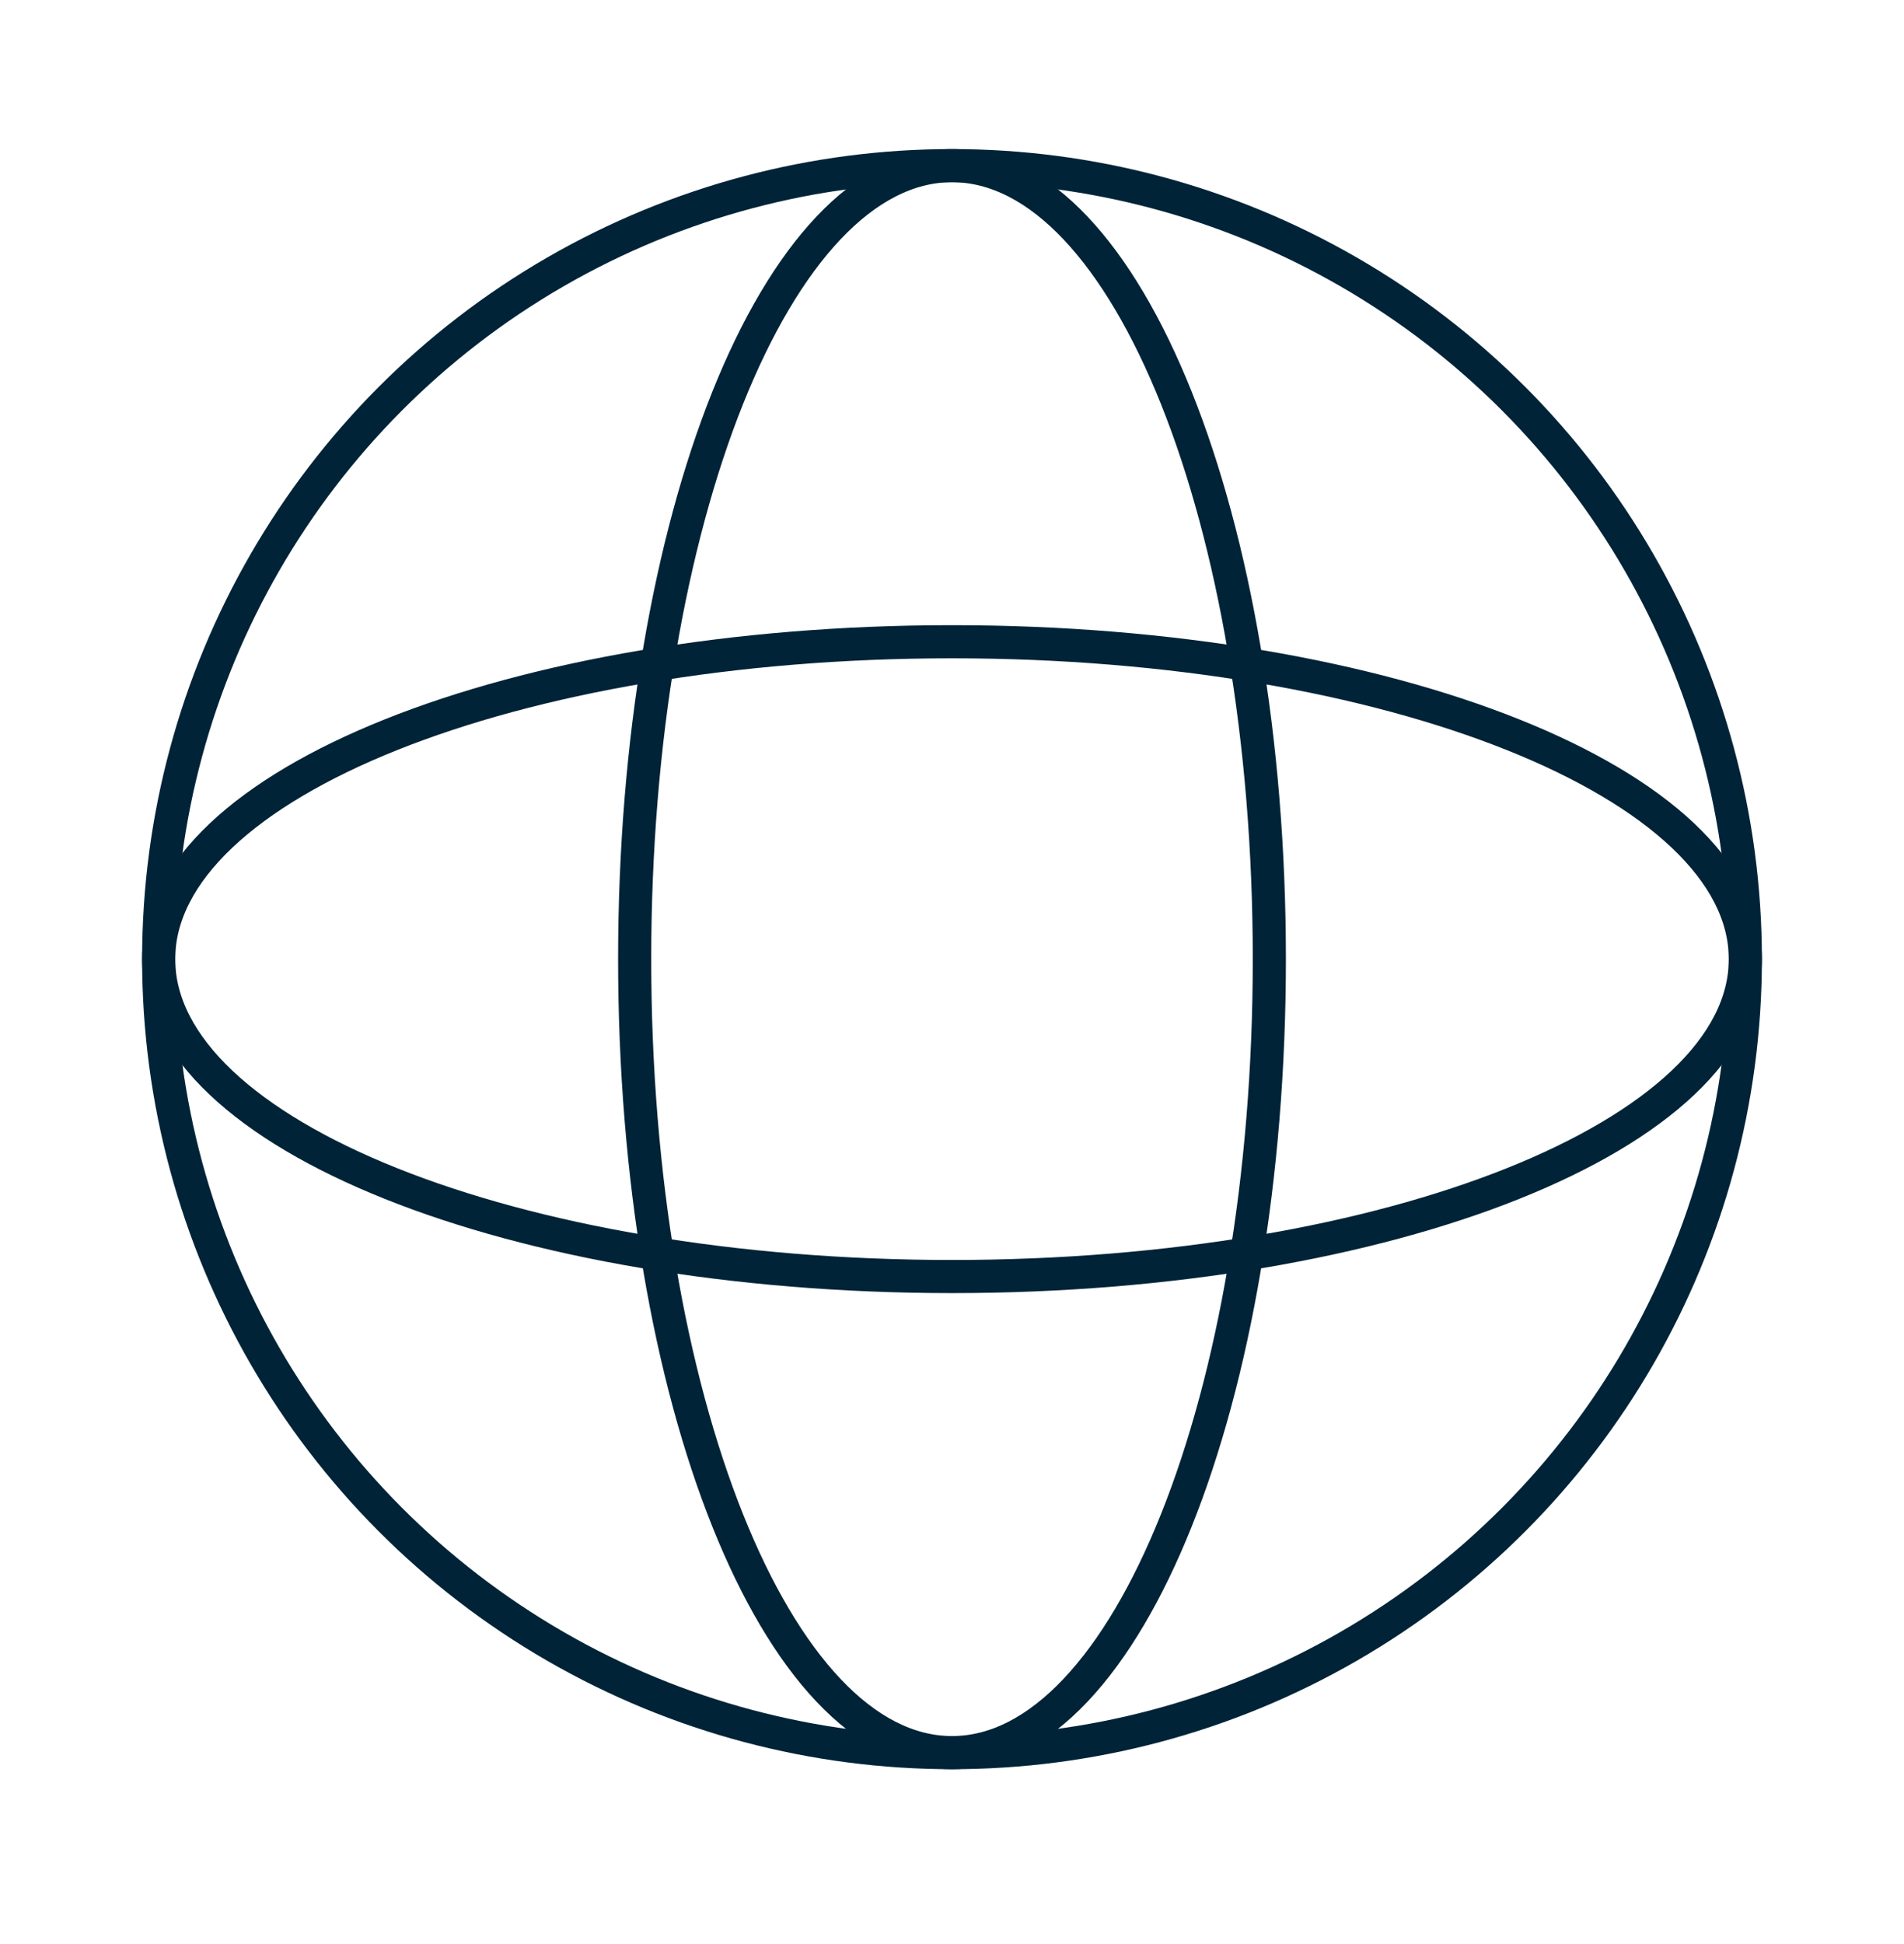 <svg width="48" height="49" viewBox="0 0 48 49" fill="none" xmlns="http://www.w3.org/2000/svg">
<path d="M24 32.175C35.046 32.175 44 28.593 44 24.175C44 19.756 35.046 16.175 24 16.175C12.954 16.175 4 19.756 4 24.175C4 28.593 12.954 32.175 24 32.175Z" stroke="#002337" stroke-width="0.835" stroke-linecap="round" stroke-linejoin="round"/>
<path d="M32 24.175C32 35.221 28.418 44.175 24 44.175C19.582 44.175 16 35.221 16 24.175C16 13.129 19.582 4.175 24 4.175C28.418 4.175 32 13.129 32 24.175Z" stroke="#002337" stroke-width="0.835" stroke-linecap="round" stroke-linejoin="round"/>
<circle cx="24" cy="24.175" r="20" stroke="#002337" stroke-width="0.835" stroke-linejoin="round"/>
</svg>
